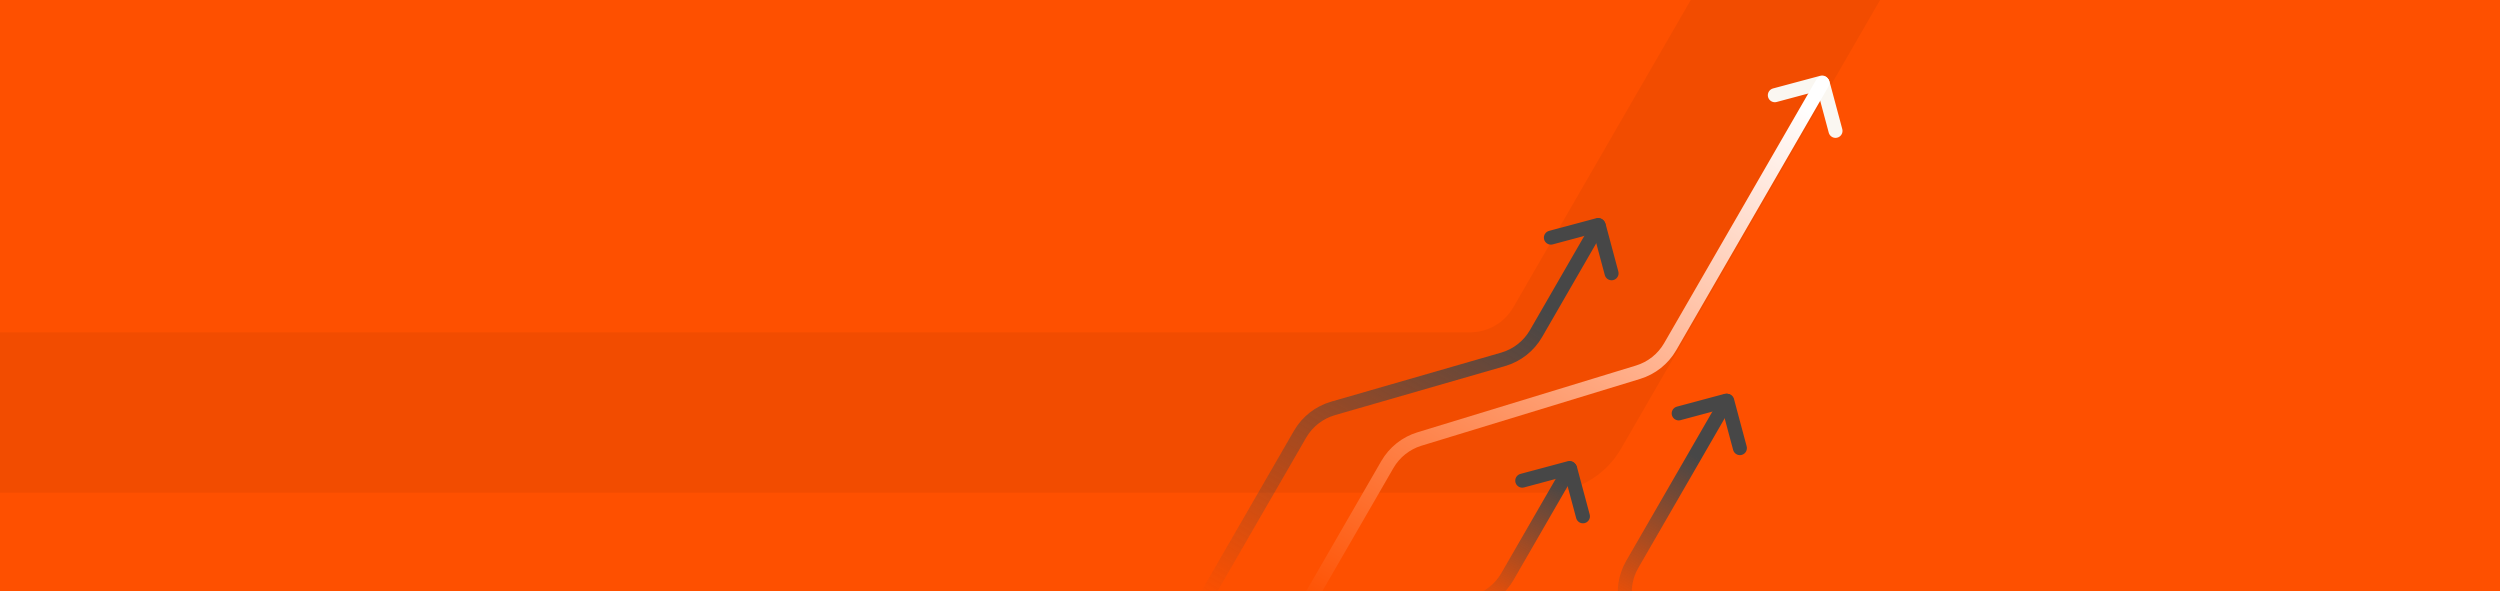 <svg width="2500" height="591" viewBox="0 0 2500 591" fill="none" xmlns="http://www.w3.org/2000/svg">
<rect x="0" y="0" width="2500" height="591" fill="#333333" stroke="none"/>
<g clip-path="url(#clip0_616_11908)">
<rect width="2500" height="591" fill="#FE5000"/>
<path opacity="0.05" d="M1621.08 -736.009C1605.36 -763.236 1576.31 -780.009 1544.87 -780.009L-720.509 -780.009C-751.949 -780.009 -781 -763.236 -796.719 -736.009L-1113.29 -187.684C-1129.01 -160.457 -1129.01 -126.912 -1113.29 -99.684L-796.719 448.64C-781 475.867 -751.949 492.64 -720.509 492.64L1544.87 492.64C1576.31 492.64 1605.36 475.867 1621.08 448.64L1937.65 -99.684C1953.37 -126.912 1953.37 -160.457 1937.65 -187.684L1621.08 -736.009Z" fill="black"/>
<path d="M1513.3 -1042.57C1504.37 -1058.04 1487.86 -1067.57 1470 -1067.57L-1075.95 -1067.57C-1093.82 -1067.57 -1110.32 -1058.04 -1119.25 -1042.57L-1494.51 -392.613C-1503.44 -377.143 -1503.44 -358.083 -1494.51 -342.613L-1119.25 307.343C-1110.32 322.813 -1093.81 332.343 -1075.95 332.343L1470 332.343C1487.86 332.343 1504.37 322.813 1513.3 307.343L1888.56 -342.613C1897.49 -358.083 1897.49 -377.143 1888.56 -392.613L1513.3 -1042.57Z" fill="#FE5000"/>
<path d="M1822.83 83.536L1835.51 130.867" stroke="#FAF7F1" stroke-width="14" stroke-linecap="round"/>
<path d="M1822.16 82.536L1774.83 95.219" stroke="#FAF7F1" stroke-width="14" stroke-linecap="round"/>
<path d="M1822.4 83.016L1670.19 346.668C1663.1 358.948 1651.61 368.082 1638.05 372.225L1419.48 438.999C1405.92 443.142 1394.44 452.275 1387.35 464.555L1273.82 661.185" stroke="url(#paint0_linear_616_11908)" stroke-width="14" stroke-linecap="round"/>
<path d="M1598.89 225.952L1611.57 273.283" stroke="#474747" stroke-width="14" stroke-linecap="round"/>
<path d="M1598.22 224.952L1550.89 237.634" stroke="#474747" stroke-width="14" stroke-linecap="round"/>
<path d="M1598.45 225.43L1536.03 333.561C1528.79 346.106 1516.97 355.357 1503.05 359.371L1333.04 408.404C1319.12 412.418 1307.3 421.668 1300.06 434.211L1182.59 637.662" stroke="url(#paint1_linear_616_11908)" stroke-width="14" stroke-linecap="round"/>
<path d="M1570.25 468.982L1582.94 516.312" stroke="#474747" stroke-width="14" stroke-linecap="round"/>
<path d="M1569.58 467.982L1522.25 480.664" stroke="#474747" stroke-width="14" stroke-linecap="round"/>
<path d="M1569.82 468.46L1507.4 576.591C1500.16 589.136 1488.34 598.387 1474.42 602.401L1282.71 657.69" stroke="url(#paint2_linear_616_11908)" stroke-width="14" stroke-linecap="round"/>
<path d="M1726.02 400.718L1678.69 413.401" stroke="#474747" stroke-width="14" stroke-linecap="round"/>
<path d="M1727.22 400.799L1739.9 448.129" stroke="#474747" stroke-width="14" stroke-linecap="round"/>
<path d="M1726.68 400.829L1632.25 564.378C1625 576.922 1622.9 591.785 1626.38 605.845L1674.36 799.513" stroke="url(#paint3_linear_616_11908)" stroke-width="14" stroke-linecap="round"/>
</g>
<defs>
<linearGradient id="paint0_linear_616_11908" x1="1449.5" y1="691.5" x2="1796" y2="99.5" gradientUnits="userSpaceOnUse">
<stop stop-color="#FE5000"/>
<stop offset="1" stop-color="white"/>
</linearGradient>
<linearGradient id="paint1_linear_616_11908" x1="1548.5" y1="313" x2="1334" y2="674" gradientUnits="userSpaceOnUse">
<stop stop-color="#474747"/>
<stop offset="1" stop-color="#474747" stop-opacity="0"/>
</linearGradient>
<linearGradient id="paint2_linear_616_11908" x1="1562.5" y1="482" x2="1484.5" y2="612.5" gradientUnits="userSpaceOnUse">
<stop stop-color="#474747"/>
<stop offset="1" stop-color="#474747" stop-opacity="0"/>
</linearGradient>
<linearGradient id="paint3_linear_616_11908" x1="1695.5" y1="456.5" x2="1606" y2="610.5" gradientUnits="userSpaceOnUse">
<stop stop-color="#474747"/>
<stop offset="1" stop-color="#474747" stop-opacity="0"/>
</linearGradient>
<clipPath id="clip0_616_11908">
<rect width="2500" height="591" fill="white"/>
</clipPath>
</defs>
</svg>
